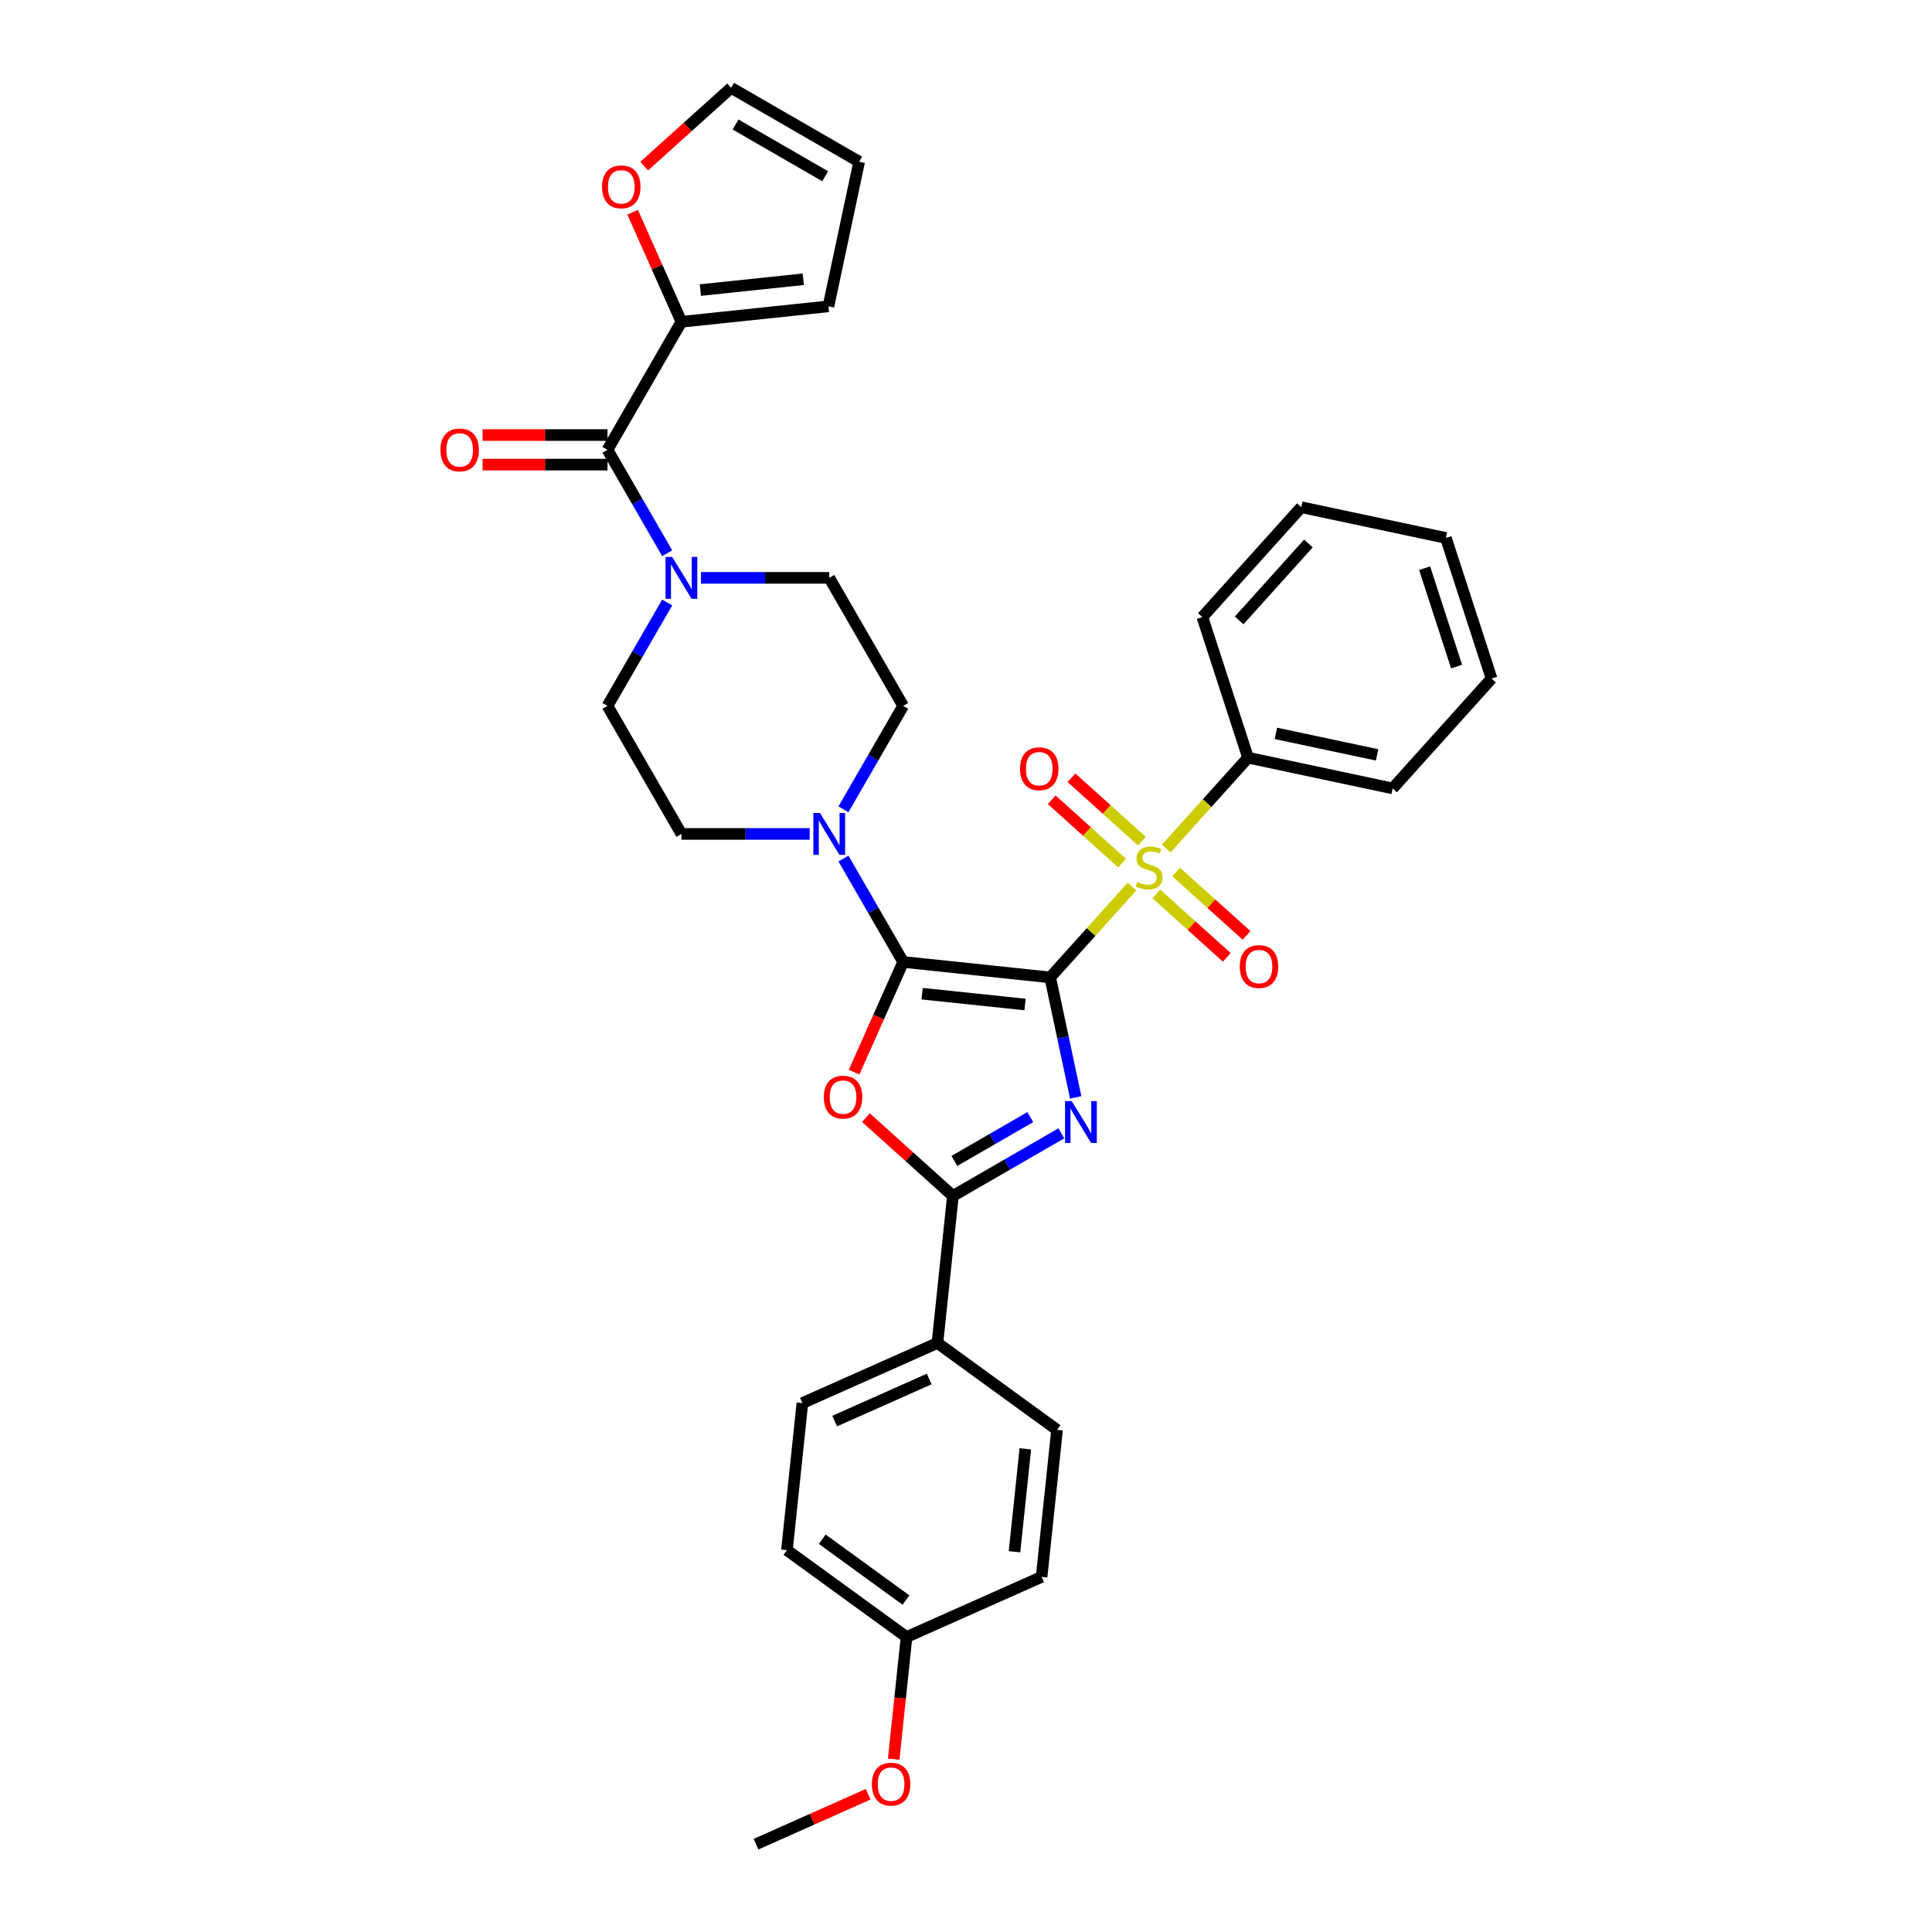 <?xml version='1.0' encoding='iso-8859-1'?>
<svg version='1.1' baseProfile='full'
              xmlns='http://www.w3.org/2000/svg'
                      xmlns:rdkit='http://www.rdkit.org/xml'
                      xmlns:xlink='http://www.w3.org/1999/xlink'
                  xml:space='preserve'
width='1000px' height='1000px' viewBox='0 0 1000 1000'>
<!-- END OF HEADER -->
<rect style='opacity:1.0;fill:#FFFFFF;stroke:none' width='1000' height='1000' x='0' y='0'> </rect>
<path class='bond-0' d='M 543.578,505.906 L 550.178,536.956' style='fill:none;fill-rule:evenodd;stroke:#000000;stroke-width:6px;stroke-linecap:butt;stroke-linejoin:miter;stroke-opacity:1' />
<path class='bond-0' d='M 550.178,536.956 L 556.778,568.006' style='fill:none;fill-rule:evenodd;stroke:#0000FF;stroke-width:6px;stroke-linecap:butt;stroke-linejoin:miter;stroke-opacity:1' />
<path class='bond-1' d='M 543.578,505.906 L 467.476,497.907' style='fill:none;fill-rule:evenodd;stroke:#000000;stroke-width:6px;stroke-linecap:butt;stroke-linejoin:miter;stroke-opacity:1' />
<path class='bond-1' d='M 530.563,519.926 L 477.292,514.327' style='fill:none;fill-rule:evenodd;stroke:#000000;stroke-width:6px;stroke-linecap:butt;stroke-linejoin:miter;stroke-opacity:1' />
<path class='bond-2' d='M 543.578,505.906 L 564.749,482.393' style='fill:none;fill-rule:evenodd;stroke:#000000;stroke-width:6px;stroke-linecap:butt;stroke-linejoin:miter;stroke-opacity:1' />
<path class='bond-2' d='M 564.749,482.393 L 585.919,458.881' style='fill:none;fill-rule:evenodd;stroke:#CCCC00;stroke-width:6px;stroke-linecap:butt;stroke-linejoin:miter;stroke-opacity:1' />
<path class='bond-4' d='M 549.356,586.604 L 521.287,602.809' style='fill:none;fill-rule:evenodd;stroke:#0000FF;stroke-width:6px;stroke-linecap:butt;stroke-linejoin:miter;stroke-opacity:1' />
<path class='bond-4' d='M 521.287,602.809 L 493.219,619.015' style='fill:none;fill-rule:evenodd;stroke:#000000;stroke-width:6px;stroke-linecap:butt;stroke-linejoin:miter;stroke-opacity:1' />
<path class='bond-4' d='M 533.283,578.212 L 513.635,589.556' style='fill:none;fill-rule:evenodd;stroke:#0000FF;stroke-width:6px;stroke-linecap:butt;stroke-linejoin:miter;stroke-opacity:1' />
<path class='bond-4' d='M 513.635,589.556 L 493.987,600.9' style='fill:none;fill-rule:evenodd;stroke:#000000;stroke-width:6px;stroke-linecap:butt;stroke-linejoin:miter;stroke-opacity:1' />
<path class='bond-3' d='M 467.476,497.907 L 454.78,526.424' style='fill:none;fill-rule:evenodd;stroke:#000000;stroke-width:6px;stroke-linecap:butt;stroke-linejoin:miter;stroke-opacity:1' />
<path class='bond-3' d='M 454.78,526.424 L 442.083,554.942' style='fill:none;fill-rule:evenodd;stroke:#FF0000;stroke-width:6px;stroke-linecap:butt;stroke-linejoin:miter;stroke-opacity:1' />
<path class='bond-5' d='M 467.476,497.907 L 452.026,471.147' style='fill:none;fill-rule:evenodd;stroke:#000000;stroke-width:6px;stroke-linecap:butt;stroke-linejoin:miter;stroke-opacity:1' />
<path class='bond-5' d='M 452.026,471.147 L 436.576,444.387' style='fill:none;fill-rule:evenodd;stroke:#0000FF;stroke-width:6px;stroke-linecap:butt;stroke-linejoin:miter;stroke-opacity:1' />
<path class='bond-9' d='M 591.04,435.375 L 572.818,418.968' style='fill:none;fill-rule:evenodd;stroke:#CCCC00;stroke-width:6px;stroke-linecap:butt;stroke-linejoin:miter;stroke-opacity:1' />
<path class='bond-9' d='M 572.818,418.968 L 554.597,402.562' style='fill:none;fill-rule:evenodd;stroke:#FF0000;stroke-width:6px;stroke-linecap:butt;stroke-linejoin:miter;stroke-opacity:1' />
<path class='bond-9' d='M 580.799,446.748 L 562.578,430.341' style='fill:none;fill-rule:evenodd;stroke:#CCCC00;stroke-width:6px;stroke-linecap:butt;stroke-linejoin:miter;stroke-opacity:1' />
<path class='bond-9' d='M 562.578,430.341 L 544.357,413.935' style='fill:none;fill-rule:evenodd;stroke:#FF0000;stroke-width:6px;stroke-linecap:butt;stroke-linejoin:miter;stroke-opacity:1' />
<path class='bond-10' d='M 598.521,462.705 L 616.742,479.111' style='fill:none;fill-rule:evenodd;stroke:#CCCC00;stroke-width:6px;stroke-linecap:butt;stroke-linejoin:miter;stroke-opacity:1' />
<path class='bond-10' d='M 616.742,479.111 L 634.964,495.518' style='fill:none;fill-rule:evenodd;stroke:#FF0000;stroke-width:6px;stroke-linecap:butt;stroke-linejoin:miter;stroke-opacity:1' />
<path class='bond-10' d='M 608.762,451.332 L 626.983,467.738' style='fill:none;fill-rule:evenodd;stroke:#CCCC00;stroke-width:6px;stroke-linecap:butt;stroke-linejoin:miter;stroke-opacity:1' />
<path class='bond-10' d='M 626.983,467.738 L 645.204,484.145' style='fill:none;fill-rule:evenodd;stroke:#FF0000;stroke-width:6px;stroke-linecap:butt;stroke-linejoin:miter;stroke-opacity:1' />
<path class='bond-12' d='M 603.642,439.199 L 624.812,415.686' style='fill:none;fill-rule:evenodd;stroke:#CCCC00;stroke-width:6px;stroke-linecap:butt;stroke-linejoin:miter;stroke-opacity:1' />
<path class='bond-12' d='M 624.812,415.686 L 645.983,392.174' style='fill:none;fill-rule:evenodd;stroke:#000000;stroke-width:6px;stroke-linecap:butt;stroke-linejoin:miter;stroke-opacity:1' />
<path class='bond-34' d='M 448.213,578.492 L 470.716,598.753' style='fill:none;fill-rule:evenodd;stroke:#FF0000;stroke-width:6px;stroke-linecap:butt;stroke-linejoin:miter;stroke-opacity:1' />
<path class='bond-34' d='M 470.716,598.753 L 493.219,619.015' style='fill:none;fill-rule:evenodd;stroke:#000000;stroke-width:6px;stroke-linecap:butt;stroke-linejoin:miter;stroke-opacity:1' />
<path class='bond-11' d='M 493.219,619.015 L 485.22,695.117' style='fill:none;fill-rule:evenodd;stroke:#000000;stroke-width:6px;stroke-linecap:butt;stroke-linejoin:miter;stroke-opacity:1' />
<path class='bond-14' d='M 436.576,418.89 L 452.026,392.13' style='fill:none;fill-rule:evenodd;stroke:#0000FF;stroke-width:6px;stroke-linecap:butt;stroke-linejoin:miter;stroke-opacity:1' />
<path class='bond-14' d='M 452.026,392.13 L 467.476,365.369' style='fill:none;fill-rule:evenodd;stroke:#000000;stroke-width:6px;stroke-linecap:butt;stroke-linejoin:miter;stroke-opacity:1' />
<path class='bond-15' d='M 419.085,431.638 L 385.89,431.638' style='fill:none;fill-rule:evenodd;stroke:#0000FF;stroke-width:6px;stroke-linecap:butt;stroke-linejoin:miter;stroke-opacity:1' />
<path class='bond-15' d='M 385.89,431.638 L 352.695,431.638' style='fill:none;fill-rule:evenodd;stroke:#000000;stroke-width:6px;stroke-linecap:butt;stroke-linejoin:miter;stroke-opacity:1' />
<path class='bond-6' d='M 314.435,232.831 L 329.885,259.592' style='fill:none;fill-rule:evenodd;stroke:#000000;stroke-width:6px;stroke-linecap:butt;stroke-linejoin:miter;stroke-opacity:1' />
<path class='bond-6' d='M 329.885,259.592 L 345.335,286.352' style='fill:none;fill-rule:evenodd;stroke:#0000FF;stroke-width:6px;stroke-linecap:butt;stroke-linejoin:miter;stroke-opacity:1' />
<path class='bond-8' d='M 314.435,232.831 L 352.695,166.562' style='fill:none;fill-rule:evenodd;stroke:#000000;stroke-width:6px;stroke-linecap:butt;stroke-linejoin:miter;stroke-opacity:1' />
<path class='bond-18' d='M 314.435,225.179 L 282.105,225.179' style='fill:none;fill-rule:evenodd;stroke:#000000;stroke-width:6px;stroke-linecap:butt;stroke-linejoin:miter;stroke-opacity:1' />
<path class='bond-18' d='M 282.105,225.179 L 249.774,225.179' style='fill:none;fill-rule:evenodd;stroke:#FF0000;stroke-width:6px;stroke-linecap:butt;stroke-linejoin:miter;stroke-opacity:1' />
<path class='bond-18' d='M 314.435,240.483 L 282.105,240.483' style='fill:none;fill-rule:evenodd;stroke:#000000;stroke-width:6px;stroke-linecap:butt;stroke-linejoin:miter;stroke-opacity:1' />
<path class='bond-18' d='M 282.105,240.483 L 249.774,240.483' style='fill:none;fill-rule:evenodd;stroke:#FF0000;stroke-width:6px;stroke-linecap:butt;stroke-linejoin:miter;stroke-opacity:1' />
<path class='bond-7' d='M 345.335,311.849 L 329.885,338.609' style='fill:none;fill-rule:evenodd;stroke:#0000FF;stroke-width:6px;stroke-linecap:butt;stroke-linejoin:miter;stroke-opacity:1' />
<path class='bond-7' d='M 329.885,338.609 L 314.435,365.369' style='fill:none;fill-rule:evenodd;stroke:#000000;stroke-width:6px;stroke-linecap:butt;stroke-linejoin:miter;stroke-opacity:1' />
<path class='bond-35' d='M 362.826,299.1 L 396.021,299.1' style='fill:none;fill-rule:evenodd;stroke:#0000FF;stroke-width:6px;stroke-linecap:butt;stroke-linejoin:miter;stroke-opacity:1' />
<path class='bond-35' d='M 396.021,299.1 L 429.216,299.1' style='fill:none;fill-rule:evenodd;stroke:#000000;stroke-width:6px;stroke-linecap:butt;stroke-linejoin:miter;stroke-opacity:1' />
<path class='bond-13' d='M 352.695,166.562 L 340.073,138.213' style='fill:none;fill-rule:evenodd;stroke:#000000;stroke-width:6px;stroke-linecap:butt;stroke-linejoin:miter;stroke-opacity:1' />
<path class='bond-13' d='M 340.073,138.213 L 327.452,109.864' style='fill:none;fill-rule:evenodd;stroke:#FF0000;stroke-width:6px;stroke-linecap:butt;stroke-linejoin:miter;stroke-opacity:1' />
<path class='bond-19' d='M 352.695,166.562 L 428.797,158.564' style='fill:none;fill-rule:evenodd;stroke:#000000;stroke-width:6px;stroke-linecap:butt;stroke-linejoin:miter;stroke-opacity:1' />
<path class='bond-19' d='M 362.511,150.142 L 415.782,144.543' style='fill:none;fill-rule:evenodd;stroke:#000000;stroke-width:6px;stroke-linecap:butt;stroke-linejoin:miter;stroke-opacity:1' />
<path class='bond-22' d='M 485.22,695.117 L 415.315,726.24' style='fill:none;fill-rule:evenodd;stroke:#000000;stroke-width:6px;stroke-linecap:butt;stroke-linejoin:miter;stroke-opacity:1' />
<path class='bond-22' d='M 480.959,713.766 L 432.025,735.553' style='fill:none;fill-rule:evenodd;stroke:#000000;stroke-width:6px;stroke-linecap:butt;stroke-linejoin:miter;stroke-opacity:1' />
<path class='bond-23' d='M 485.22,695.117 L 547.127,740.094' style='fill:none;fill-rule:evenodd;stroke:#000000;stroke-width:6px;stroke-linecap:butt;stroke-linejoin:miter;stroke-opacity:1' />
<path class='bond-28' d='M 645.983,392.174 L 720.832,408.083' style='fill:none;fill-rule:evenodd;stroke:#000000;stroke-width:6px;stroke-linecap:butt;stroke-linejoin:miter;stroke-opacity:1' />
<path class='bond-28' d='M 660.392,379.59 L 712.786,390.727' style='fill:none;fill-rule:evenodd;stroke:#000000;stroke-width:6px;stroke-linecap:butt;stroke-linejoin:miter;stroke-opacity:1' />
<path class='bond-29' d='M 645.983,392.174 L 622.337,319.398' style='fill:none;fill-rule:evenodd;stroke:#000000;stroke-width:6px;stroke-linecap:butt;stroke-linejoin:miter;stroke-opacity:1' />
<path class='bond-20' d='M 333.432,85.978 L 355.935,65.716' style='fill:none;fill-rule:evenodd;stroke:#FF0000;stroke-width:6px;stroke-linecap:butt;stroke-linejoin:miter;stroke-opacity:1' />
<path class='bond-20' d='M 355.935,65.716 L 378.437,45.455' style='fill:none;fill-rule:evenodd;stroke:#000000;stroke-width:6px;stroke-linecap:butt;stroke-linejoin:miter;stroke-opacity:1' />
<path class='bond-16' d='M 467.476,365.369 L 429.216,299.1' style='fill:none;fill-rule:evenodd;stroke:#000000;stroke-width:6px;stroke-linecap:butt;stroke-linejoin:miter;stroke-opacity:1' />
<path class='bond-17' d='M 352.695,431.638 L 314.435,365.369' style='fill:none;fill-rule:evenodd;stroke:#000000;stroke-width:6px;stroke-linecap:butt;stroke-linejoin:miter;stroke-opacity:1' />
<path class='bond-21' d='M 428.797,158.564 L 444.706,83.715' style='fill:none;fill-rule:evenodd;stroke:#000000;stroke-width:6px;stroke-linecap:butt;stroke-linejoin:miter;stroke-opacity:1' />
<path class='bond-38' d='M 378.437,45.455 L 444.706,83.715' style='fill:none;fill-rule:evenodd;stroke:#000000;stroke-width:6px;stroke-linecap:butt;stroke-linejoin:miter;stroke-opacity:1' />
<path class='bond-38' d='M 380.726,64.447 L 427.114,91.23' style='fill:none;fill-rule:evenodd;stroke:#000000;stroke-width:6px;stroke-linecap:butt;stroke-linejoin:miter;stroke-opacity:1' />
<path class='bond-26' d='M 415.315,726.24 L 407.316,802.342' style='fill:none;fill-rule:evenodd;stroke:#000000;stroke-width:6px;stroke-linecap:butt;stroke-linejoin:miter;stroke-opacity:1' />
<path class='bond-25' d='M 547.127,740.094 L 539.128,816.196' style='fill:none;fill-rule:evenodd;stroke:#000000;stroke-width:6px;stroke-linecap:butt;stroke-linejoin:miter;stroke-opacity:1' />
<path class='bond-25' d='M 530.706,749.91 L 525.107,803.181' style='fill:none;fill-rule:evenodd;stroke:#000000;stroke-width:6px;stroke-linecap:butt;stroke-linejoin:miter;stroke-opacity:1' />
<path class='bond-24' d='M 469.223,847.32 L 539.128,816.196' style='fill:none;fill-rule:evenodd;stroke:#000000;stroke-width:6px;stroke-linecap:butt;stroke-linejoin:miter;stroke-opacity:1' />
<path class='bond-27' d='M 469.223,847.32 L 465.9,878.935' style='fill:none;fill-rule:evenodd;stroke:#000000;stroke-width:6px;stroke-linecap:butt;stroke-linejoin:miter;stroke-opacity:1' />
<path class='bond-27' d='M 465.9,878.935 L 462.577,910.551' style='fill:none;fill-rule:evenodd;stroke:#FF0000;stroke-width:6px;stroke-linecap:butt;stroke-linejoin:miter;stroke-opacity:1' />
<path class='bond-37' d='M 469.223,847.32 L 407.316,802.342' style='fill:none;fill-rule:evenodd;stroke:#000000;stroke-width:6px;stroke-linecap:butt;stroke-linejoin:miter;stroke-opacity:1' />
<path class='bond-37' d='M 468.932,828.192 L 425.598,796.707' style='fill:none;fill-rule:evenodd;stroke:#000000;stroke-width:6px;stroke-linecap:butt;stroke-linejoin:miter;stroke-opacity:1' />
<path class='bond-30' d='M 449.363,928.702 L 420.341,941.624' style='fill:none;fill-rule:evenodd;stroke:#FF0000;stroke-width:6px;stroke-linecap:butt;stroke-linejoin:miter;stroke-opacity:1' />
<path class='bond-30' d='M 420.341,941.624 L 391.319,954.545' style='fill:none;fill-rule:evenodd;stroke:#000000;stroke-width:6px;stroke-linecap:butt;stroke-linejoin:miter;stroke-opacity:1' />
<path class='bond-31' d='M 720.832,408.083 L 772.034,351.217' style='fill:none;fill-rule:evenodd;stroke:#000000;stroke-width:6px;stroke-linecap:butt;stroke-linejoin:miter;stroke-opacity:1' />
<path class='bond-32' d='M 622.337,319.398 L 673.539,262.532' style='fill:none;fill-rule:evenodd;stroke:#000000;stroke-width:6px;stroke-linecap:butt;stroke-linejoin:miter;stroke-opacity:1' />
<path class='bond-32' d='M 641.39,321.109 L 677.232,281.302' style='fill:none;fill-rule:evenodd;stroke:#000000;stroke-width:6px;stroke-linecap:butt;stroke-linejoin:miter;stroke-opacity:1' />
<path class='bond-36' d='M 772.034,351.217 L 748.388,278.442' style='fill:none;fill-rule:evenodd;stroke:#000000;stroke-width:6px;stroke-linecap:butt;stroke-linejoin:miter;stroke-opacity:1' />
<path class='bond-36' d='M 753.932,345.03 L 737.38,294.087' style='fill:none;fill-rule:evenodd;stroke:#000000;stroke-width:6px;stroke-linecap:butt;stroke-linejoin:miter;stroke-opacity:1' />
<path class='bond-33' d='M 673.539,262.532 L 748.388,278.442' style='fill:none;fill-rule:evenodd;stroke:#000000;stroke-width:6px;stroke-linecap:butt;stroke-linejoin:miter;stroke-opacity:1' />
<path  class='atom-1' d='M 554.697 569.919
L 561.798 581.397
Q 562.502 582.53, 563.635 584.581
Q 564.767 586.631, 564.829 586.754
L 564.829 569.919
L 567.706 569.919
L 567.706 591.59
L 564.737 591.59
L 557.115 579.04
Q 556.228 577.571, 555.279 575.888
Q 554.361 574.204, 554.085 573.684
L 554.085 591.59
L 551.269 591.59
L 551.269 569.919
L 554.697 569.919
' fill='#0000FF'/>
<path  class='atom-3' d='M 588.659 456.478
Q 588.904 456.569, 589.914 456.998
Q 590.924 457.426, 592.026 457.702
Q 593.158 457.947, 594.26 457.947
Q 596.311 457.947, 597.505 456.967
Q 598.698 455.957, 598.698 454.213
Q 598.698 453.019, 598.086 452.284
Q 597.505 451.55, 596.586 451.152
Q 595.668 450.754, 594.138 450.295
Q 592.209 449.713, 591.046 449.162
Q 589.914 448.611, 589.087 447.448
Q 588.291 446.285, 588.291 444.326
Q 588.291 441.602, 590.128 439.919
Q 591.995 438.235, 595.668 438.235
Q 598.178 438.235, 601.024 439.429
L 600.321 441.786
Q 597.719 440.714, 595.76 440.714
Q 593.648 440.714, 592.485 441.602
Q 591.322 442.459, 591.352 443.959
Q 591.352 445.122, 591.934 445.826
Q 592.546 446.53, 593.403 446.928
Q 594.291 447.326, 595.76 447.785
Q 597.719 448.397, 598.882 449.009
Q 600.045 449.621, 600.871 450.876
Q 601.728 452.101, 601.728 454.213
Q 601.728 457.212, 599.708 458.834
Q 597.719 460.426, 594.382 460.426
Q 592.454 460.426, 590.985 459.998
Q 589.546 459.6, 587.832 458.896
L 588.659 456.478
' fill='#CCCC00'/>
<path  class='atom-4' d='M 426.405 567.874
Q 426.405 562.67, 428.976 559.763
Q 431.547 556.855, 436.352 556.855
Q 441.158 556.855, 443.729 559.763
Q 446.3 562.67, 446.3 567.874
Q 446.3 573.138, 443.698 576.138
Q 441.097 579.107, 436.352 579.107
Q 431.578 579.107, 428.976 576.138
Q 426.405 573.169, 426.405 567.874
M 436.352 576.658
Q 439.658 576.658, 441.433 574.455
Q 443.239 572.22, 443.239 567.874
Q 443.239 563.619, 441.433 561.477
Q 439.658 559.303, 436.352 559.303
Q 433.047 559.303, 431.241 561.446
Q 429.466 563.589, 429.466 567.874
Q 429.466 572.251, 431.241 574.455
Q 433.047 576.658, 436.352 576.658
' fill='#FF0000'/>
<path  class='atom-6' d='M 424.426 420.803
L 431.527 432.281
Q 432.231 433.414, 433.363 435.464
Q 434.496 437.515, 434.557 437.637
L 434.557 420.803
L 437.434 420.803
L 437.434 442.474
L 434.465 442.474
L 426.844 429.924
Q 425.956 428.455, 425.007 426.772
Q 424.089 425.088, 423.813 424.568
L 423.813 442.474
L 420.998 442.474
L 420.998 420.803
L 424.426 420.803
' fill='#0000FF'/>
<path  class='atom-8' d='M 347.905 288.265
L 355.006 299.743
Q 355.71 300.876, 356.842 302.926
Q 357.975 304.977, 358.036 305.099
L 358.036 288.265
L 360.913 288.265
L 360.913 309.936
L 357.944 309.936
L 350.323 297.386
Q 349.435 295.917, 348.486 294.234
Q 347.568 292.55, 347.293 292.03
L 347.293 309.936
L 344.477 309.936
L 344.477 288.265
L 347.905 288.265
' fill='#0000FF'/>
<path  class='atom-10' d='M 527.967 397.899
Q 527.967 392.695, 530.538 389.787
Q 533.109 386.88, 537.914 386.88
Q 542.72 386.88, 545.291 389.787
Q 547.862 392.695, 547.862 397.899
Q 547.862 403.163, 545.26 406.163
Q 542.659 409.132, 537.914 409.132
Q 533.139 409.132, 530.538 406.163
Q 527.967 403.194, 527.967 397.899
M 537.914 406.683
Q 541.22 406.683, 542.995 404.479
Q 544.801 402.245, 544.801 397.899
Q 544.801 393.644, 542.995 391.501
Q 541.22 389.328, 537.914 389.328
Q 534.609 389.328, 532.803 391.471
Q 531.027 393.613, 531.027 397.899
Q 531.027 402.276, 532.803 404.479
Q 534.609 406.683, 537.914 406.683
' fill='#FF0000'/>
<path  class='atom-11' d='M 641.699 500.303
Q 641.699 495.1, 644.27 492.192
Q 646.841 489.284, 651.646 489.284
Q 656.452 489.284, 659.023 492.192
Q 661.594 495.1, 661.594 500.303
Q 661.594 505.568, 658.992 508.568
Q 656.391 511.537, 651.646 511.537
Q 646.872 511.537, 644.27 508.568
Q 641.699 505.599, 641.699 500.303
M 651.646 509.088
Q 654.952 509.088, 656.727 506.884
Q 658.533 504.65, 658.533 500.303
Q 658.533 496.049, 656.727 493.906
Q 654.952 491.733, 651.646 491.733
Q 648.341 491.733, 646.535 493.876
Q 644.76 496.018, 644.76 500.303
Q 644.76 504.68, 646.535 506.884
Q 648.341 509.088, 651.646 509.088
' fill='#FF0000'/>
<path  class='atom-14' d='M 311.623 96.718
Q 311.623 91.515, 314.195 88.607
Q 316.766 85.699, 321.571 85.699
Q 326.377 85.699, 328.948 88.607
Q 331.519 91.515, 331.519 96.718
Q 331.519 101.983, 328.917 104.982
Q 326.315 107.951, 321.571 107.951
Q 316.796 107.951, 314.195 104.982
Q 311.623 102.013, 311.623 96.718
M 321.571 105.503
Q 324.877 105.503, 326.652 103.299
Q 328.458 101.065, 328.458 96.718
Q 328.458 92.464, 326.652 90.321
Q 324.877 88.148, 321.571 88.148
Q 318.265 88.148, 316.46 90.29
Q 314.684 92.433, 314.684 96.718
Q 314.684 101.095, 316.46 103.299
Q 318.265 105.503, 321.571 105.503
' fill='#FF0000'/>
<path  class='atom-19' d='M 227.966 232.892
Q 227.966 227.689, 230.537 224.781
Q 233.108 221.873, 237.914 221.873
Q 242.719 221.873, 245.29 224.781
Q 247.861 227.689, 247.861 232.892
Q 247.861 238.157, 245.26 241.157
Q 242.658 244.126, 237.914 244.126
Q 233.139 244.126, 230.537 241.157
Q 227.966 238.188, 227.966 232.892
M 237.914 241.677
Q 241.219 241.677, 242.995 239.473
Q 244.801 237.239, 244.801 232.892
Q 244.801 228.638, 242.995 226.495
Q 241.219 224.322, 237.914 224.322
Q 234.608 224.322, 232.802 226.465
Q 231.027 228.607, 231.027 232.892
Q 231.027 237.269, 232.802 239.473
Q 234.608 241.677, 237.914 241.677
' fill='#FF0000'/>
<path  class='atom-28' d='M 451.276 923.483
Q 451.276 918.279, 453.847 915.372
Q 456.419 912.464, 461.224 912.464
Q 466.03 912.464, 468.601 915.372
Q 471.172 918.279, 471.172 923.483
Q 471.172 928.747, 468.57 931.747
Q 465.968 934.716, 461.224 934.716
Q 456.449 934.716, 453.847 931.747
Q 451.276 928.778, 451.276 923.483
M 461.224 932.267
Q 464.53 932.267, 466.305 930.064
Q 468.111 927.829, 468.111 923.483
Q 468.111 919.228, 466.305 917.086
Q 464.53 914.913, 461.224 914.913
Q 457.918 914.913, 456.113 917.055
Q 454.337 919.198, 454.337 923.483
Q 454.337 927.86, 456.113 930.064
Q 457.918 932.267, 461.224 932.267
' fill='#FF0000'/>
</svg>
